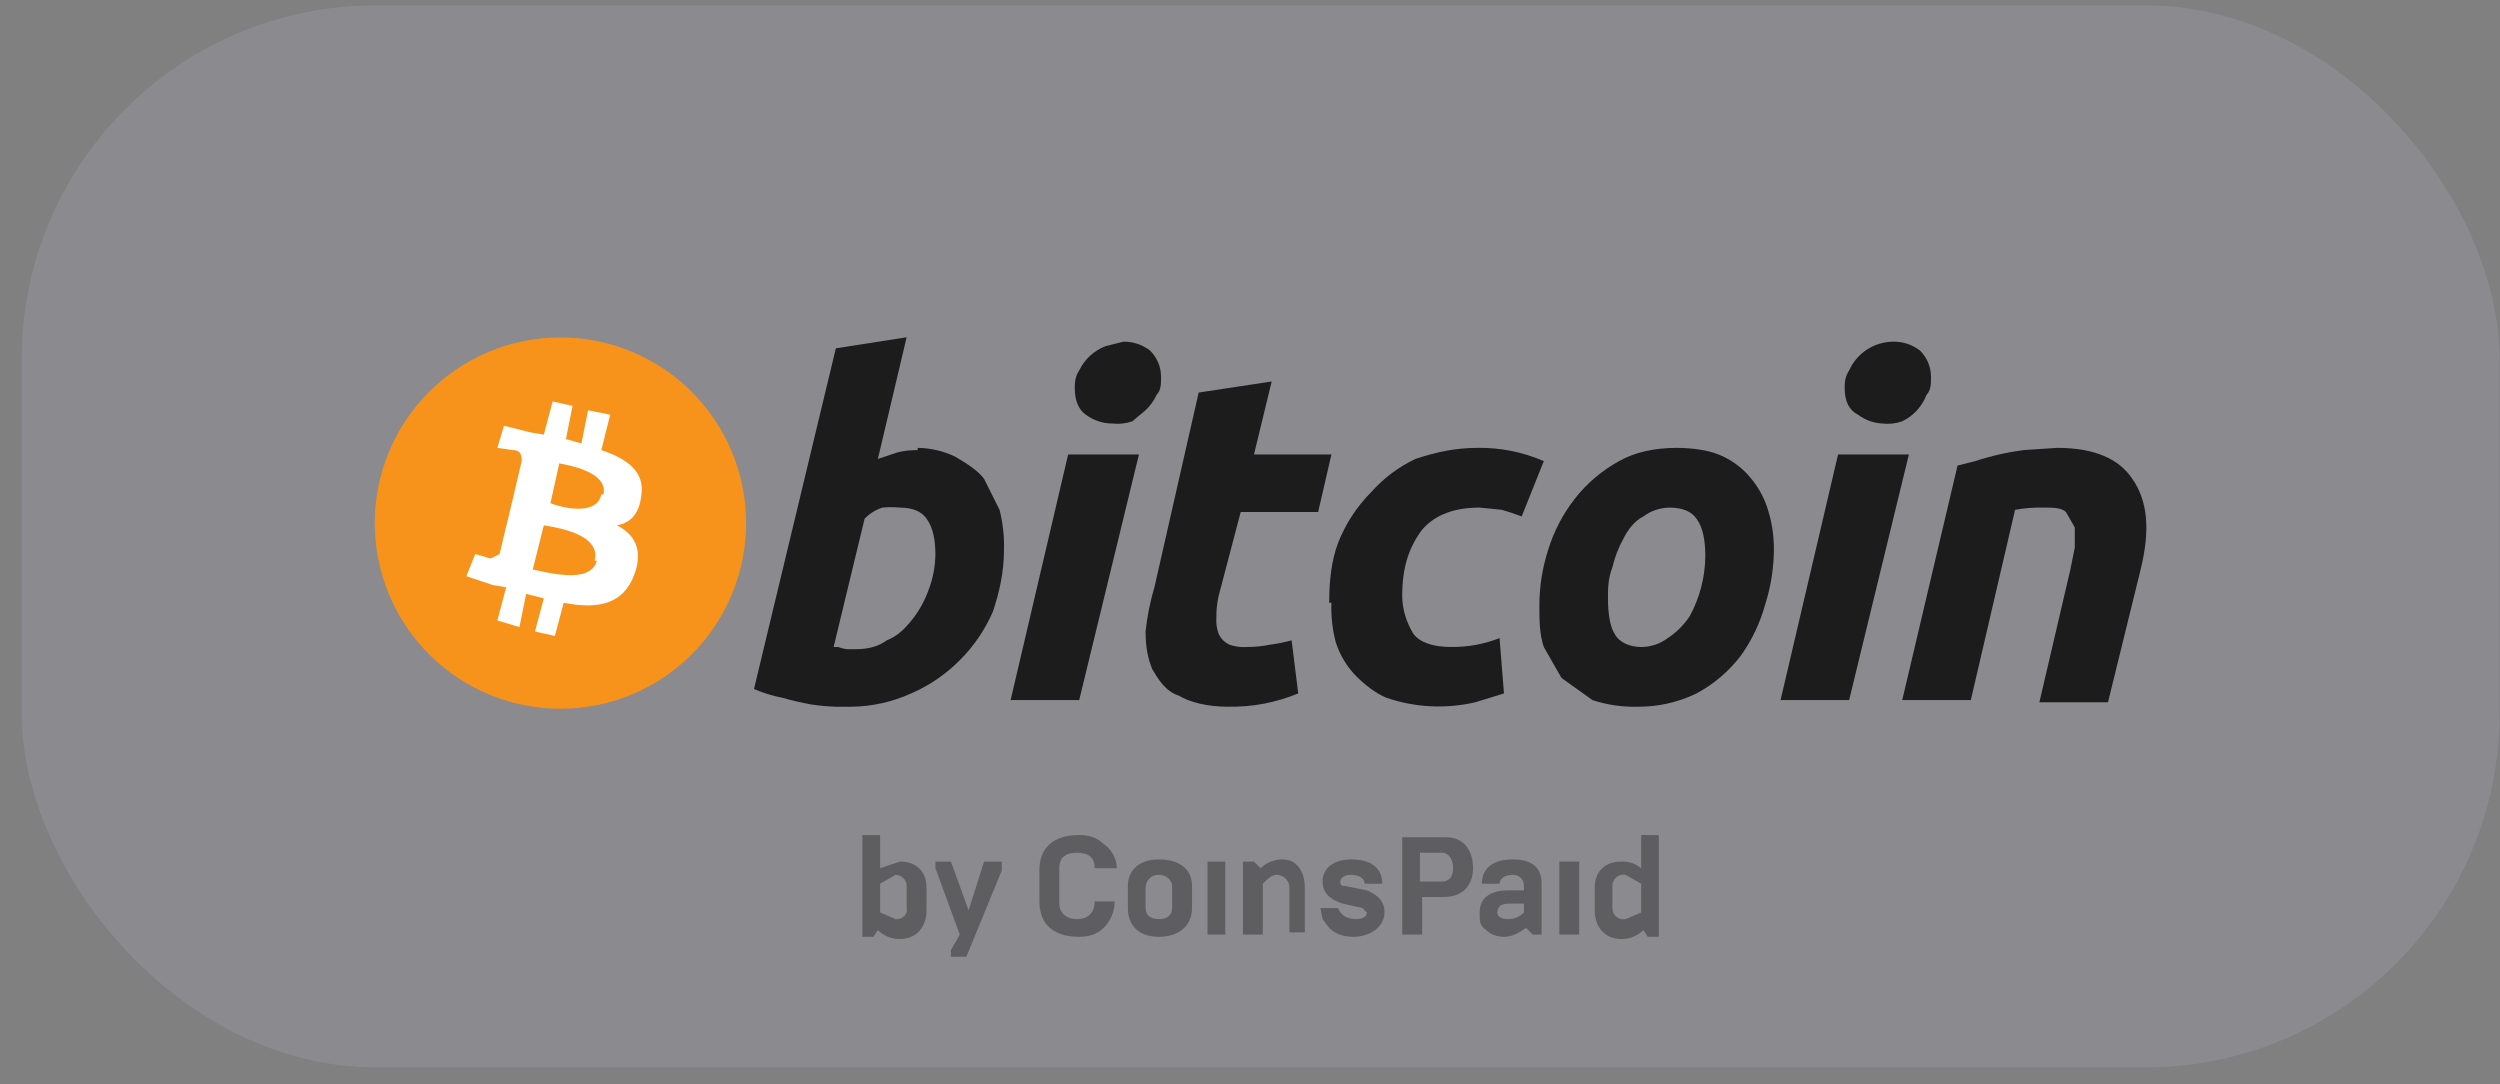 <svg width="113" height="49" viewBox="0 0 113 49" fill="none" xmlns="http://www.w3.org/2000/svg">
<rect x="0" y="0" width="113" height="49" fill="#808080" stroke="none"/>
<g clip-path="url(#clip0_2014_14443)">
<rect x="0.98" y="0.244" width="112" height="48" rx="16" fill="#B9B6CC" fill-opacity="0.2"/>
<g clip-path="url(#clip1_2014_14443)">
<g clip-path="url(#clip2_2014_14443)">
<g clip-path="url(#clip3_2014_14443)">
<path d="M33.481 25.644C32.951 27.805 31.584 29.668 29.68 30.821C27.776 31.974 25.493 32.324 23.331 31.794C21.17 31.263 19.308 29.896 18.154 27.992C17.001 26.089 16.651 23.805 17.181 21.644C17.712 19.482 19.079 17.62 20.983 16.467C22.886 15.313 25.17 14.963 27.331 15.494C29.493 16.024 31.355 17.392 32.508 19.295C33.662 21.199 34.012 23.482 33.481 25.644Z" fill="#F7931A"/>
<path d="M28.98 22.445C29.18 21.345 28.38 20.744 27.18 20.345L27.58 18.744L26.58 18.544L26.28 20.044L25.58 19.845L25.88 18.345L24.98 18.145L24.58 19.645L23.98 19.544L22.78 19.244L22.48 20.244L23.18 20.345C23.58 20.345 23.58 20.645 23.58 20.845L23.18 22.544C23.213 22.542 23.247 22.542 23.28 22.544H23.18L22.58 25.044L22.18 25.244L21.48 25.044L21.08 26.044L22.28 26.445L22.88 26.544L22.48 28.044L23.48 28.345L23.78 26.845L24.58 27.044L24.18 28.544L25.08 28.744L25.48 27.244C26.98 27.544 28.18 27.345 28.68 25.945C29.08 24.845 28.68 24.145 27.88 23.744C28.48 23.645 28.88 23.244 28.98 22.445ZM26.98 25.345C26.68 26.445 24.68 25.845 24.08 25.744L24.58 23.744C25.18 23.845 27.18 24.145 26.88 25.345H26.98ZM27.18 22.345C26.98 23.345 25.38 22.945 24.88 22.744L25.28 20.945C25.78 21.044 27.48 21.345 27.28 22.345H27.18Z" fill="white"/>
<path fill-rule="evenodd" clip-rule="evenodd" d="M41.48 20.244C42.069 20.251 42.65 20.387 43.18 20.644C43.68 20.944 44.18 21.244 44.48 21.644L45.18 23.044C45.329 23.632 45.396 24.238 45.38 24.844C45.38 25.844 45.18 26.744 44.88 27.644C44.523 28.465 44.014 29.212 43.38 29.844C42.749 30.48 42.003 30.989 41.18 31.344C40.332 31.73 39.412 31.934 38.48 31.944H37.78C37.412 31.932 37.045 31.898 36.68 31.844C36.242 31.767 35.808 31.667 35.38 31.544C34.934 31.457 34.498 31.323 34.08 31.144L37.78 15.744L40.98 15.244L39.68 20.744L40.58 20.444C40.875 20.375 41.177 20.341 41.48 20.344V20.244ZM38.68 29.344C39.18 29.344 39.68 29.244 40.08 28.944C40.58 28.744 40.88 28.444 41.28 27.944C41.579 27.549 41.815 27.111 41.98 26.644C42.174 26.133 42.276 25.591 42.28 25.044C42.28 24.444 42.18 23.844 41.88 23.444C41.68 23.144 41.28 22.944 40.68 22.944C40.414 22.917 40.146 22.917 39.88 22.944C39.577 23.045 39.303 23.216 39.08 23.444L37.68 29.244H37.88C38.009 29.294 38.143 29.327 38.28 29.344H38.68Z" fill="#1C1C1C"/>
<path d="M48.78 31.643H45.68L48.28 20.543H51.48L48.78 31.643ZM50.28 19.143C49.847 19.143 49.426 19.003 49.08 18.743C48.78 18.543 48.58 18.143 48.58 17.543C48.58 17.343 48.58 17.043 48.78 16.743C49.024 16.237 49.454 15.843 49.98 15.643L50.78 15.443C51.18 15.443 51.58 15.543 51.98 15.843C52.28 16.143 52.48 16.543 52.48 17.043C52.48 17.343 52.48 17.643 52.28 17.843C52.161 18.107 51.991 18.345 51.78 18.543L51.18 19.043C50.891 19.145 50.583 19.179 50.28 19.143ZM57.48 17.243L54.18 17.743L52.18 26.543C51.985 27.196 51.851 27.866 51.78 28.543C51.78 29.243 51.88 29.743 52.08 30.243C52.38 30.743 52.68 31.243 53.28 31.443C53.78 31.743 54.58 31.943 55.48 31.943C56.576 31.968 57.666 31.763 58.68 31.343L58.38 28.943C58.052 29.034 57.717 29.101 57.38 29.143C57.05 29.21 56.715 29.244 56.38 29.243C56.109 29.265 55.837 29.231 55.58 29.143C55.358 29.043 55.18 28.865 55.08 28.643C54.998 28.42 54.964 28.181 54.98 27.943C54.975 27.607 55.008 27.272 55.08 26.943L56.08 23.143H59.58L60.18 20.543H56.68L57.48 17.243ZM60.08 27.243C60.08 26.243 60.18 25.343 60.48 24.543C60.816 23.681 61.326 22.898 61.98 22.243C62.538 21.613 63.218 21.102 63.98 20.743C64.88 20.443 65.78 20.243 66.78 20.243C67.811 20.226 68.834 20.431 69.78 20.843L68.78 23.343C68.485 23.229 68.184 23.129 67.88 23.043L66.88 22.943C65.78 22.943 64.88 23.243 64.28 23.943C63.68 24.743 63.38 25.643 63.38 26.943C63.38 27.543 63.58 28.143 63.88 28.643C64.18 29.043 64.78 29.243 65.58 29.243C66.332 29.254 67.079 29.118 67.78 28.843L67.98 31.343L66.68 31.743C65.354 32.051 63.968 31.982 62.68 31.543C62.18 31.343 61.68 30.943 61.28 30.543C60.87 30.118 60.562 29.605 60.38 29.043C60.225 28.456 60.158 27.85 60.18 27.243H60.08Z" fill="#1C1C1C"/>
<path fill-rule="evenodd" clip-rule="evenodd" d="M71.98 31.644C72.625 31.857 73.301 31.958 73.98 31.944C74.915 31.957 75.839 31.752 76.68 31.344C77.46 30.927 78.142 30.347 78.68 29.644C79.179 28.948 79.551 28.169 79.78 27.344C80.039 26.536 80.174 25.693 80.18 24.844C80.185 24.199 80.083 23.557 79.88 22.944C79.709 22.429 79.437 21.953 79.08 21.544C78.701 21.103 78.221 20.759 77.68 20.544C77.18 20.344 76.48 20.244 75.78 20.244C74.78 20.244 73.88 20.444 73.18 20.844C72.405 21.269 71.724 21.847 71.18 22.544C70.644 23.232 70.237 24.011 69.98 24.844C69.718 25.652 69.583 26.495 69.58 27.344C69.58 28.044 69.58 28.644 69.78 29.244L70.58 30.644L71.98 31.644ZM74.28 23.344C74.626 23.084 75.047 22.944 75.48 22.944C76.08 22.944 76.48 23.144 76.68 23.444C76.98 23.844 77.08 24.444 77.08 25.144C77.07 26.088 76.83 27.015 76.38 27.844C76.118 28.242 75.778 28.582 75.38 28.844C75.034 29.104 74.613 29.244 74.18 29.244C73.68 29.244 73.18 29.044 72.98 28.644C72.78 28.344 72.68 27.744 72.68 27.044C72.68 26.644 72.68 26.144 72.88 25.644C72.985 25.19 73.154 24.752 73.38 24.344C73.58 23.944 73.88 23.544 74.28 23.344Z" fill="#1C1C1C"/>
<path d="M83.581 31.643H80.481L83.081 20.543H86.281L83.581 31.643ZM85.081 19.143C84.682 19.123 84.299 18.983 83.981 18.743C83.581 18.543 83.38 18.143 83.38 17.543C83.38 17.343 83.38 17.043 83.581 16.743C83.754 16.357 84.034 16.029 84.389 15.799C84.744 15.568 85.157 15.445 85.581 15.443C85.981 15.443 86.38 15.543 86.781 15.843C87.081 16.143 87.281 16.543 87.281 17.043C87.281 17.343 87.281 17.643 87.081 17.843C86.881 18.369 86.487 18.799 85.981 19.043C85.692 19.145 85.384 19.179 85.081 19.143ZM89.281 20.843L88.481 21.043L85.981 31.643H89.081L91.081 23.043C91.509 22.966 91.945 22.932 92.38 22.943C92.781 22.943 93.18 22.943 93.38 23.143L93.781 23.843V24.743L93.581 25.743L92.18 31.743H95.281L96.781 25.643C97.18 23.943 97.081 22.643 96.38 21.643C95.781 20.743 94.68 20.243 92.981 20.243L91.481 20.343C90.733 20.439 89.996 20.606 89.281 20.843Z" fill="#1C1C1C"/>
<g opacity="0.4">
<path d="M46.98 39.244V40.744C46.98 41.744 47.581 42.344 48.781 42.344C49.181 42.344 49.581 42.244 49.88 41.944C50.181 41.644 50.38 41.244 50.38 40.744H49.48C49.48 41.244 49.181 41.544 48.681 41.544C48.181 41.544 47.88 41.244 47.88 40.844V39.244C47.88 38.744 48.181 38.544 48.681 38.544C49.181 38.544 49.48 38.744 49.48 39.244H50.48C50.48 38.744 50.181 38.344 49.88 38.144C49.581 37.844 49.181 37.744 48.781 37.744C47.581 37.744 46.98 38.344 46.98 39.344V39.244Z" fill="#1C1C1C"/>
<path fill-rule="evenodd" clip-rule="evenodd" d="M38.98 42.244V37.744H39.781V39.244L40.681 38.944C41.38 38.944 41.88 39.344 41.88 40.144V41.144C41.88 41.944 41.38 42.444 40.681 42.444C40.496 42.447 40.312 42.413 40.141 42.344C39.969 42.276 39.812 42.173 39.681 42.044L39.48 42.344H38.98V42.244ZM39.781 41.244L40.48 41.544C40.585 41.553 40.689 41.528 40.779 41.475C40.868 41.421 40.939 41.34 40.98 41.244C40.994 41.178 40.994 41.11 40.98 41.044V40.044C40.98 39.911 40.928 39.784 40.834 39.691C40.74 39.597 40.613 39.544 40.48 39.544L39.781 39.944V41.244Z" fill="#1C1C1C"/>
<path d="M42.981 43.243V42.943L43.381 42.243L42.281 39.243V38.943H42.981L43.781 41.143L44.481 38.943H45.281V39.343L43.681 43.243H43.081H42.981Z" fill="#1C1C1C"/>
<path fill-rule="evenodd" clip-rule="evenodd" d="M50.98 41.044V40.044C50.98 39.344 51.48 38.844 52.38 38.844C53.38 38.844 53.88 39.344 53.88 40.044V41.044C53.88 41.844 53.281 42.344 52.38 42.344C51.48 42.344 50.98 41.844 50.98 41.044ZM52.98 41.044V40.044C52.98 39.844 52.781 39.544 52.38 39.544C51.98 39.544 51.781 39.844 51.781 40.144V41.044C51.781 41.344 51.98 41.544 52.38 41.544C52.781 41.544 52.98 41.344 52.98 41.044Z" fill="#1C1C1C"/>
<path d="M54.58 38.944V42.244H55.38V38.944H54.58ZM56.18 42.244V38.944H56.68L56.98 39.244C57.112 39.114 57.268 39.013 57.44 38.944C57.612 38.875 57.795 38.841 57.98 38.844C58.58 38.844 58.98 39.344 58.98 40.144V42.144H58.28V40.144C58.28 39.744 57.98 39.544 57.68 39.544C57.48 39.544 57.28 39.744 57.08 39.944V42.244H56.18ZM59.78 41.544L60.08 41.944C60.38 42.244 60.78 42.344 61.18 42.344C61.98 42.344 62.58 41.844 62.58 41.244C62.58 40.744 62.28 40.444 61.78 40.244L60.78 40.044C60.68 40.044 60.58 40.044 60.58 39.844C60.58 39.744 60.68 39.544 61.08 39.544C61.48 39.544 61.68 39.744 61.68 39.944H62.48C62.48 39.244 61.98 38.844 61.08 38.844C60.28 38.844 59.78 39.244 59.78 39.844C59.78 40.344 60.08 40.644 60.68 40.844L61.58 41.044L61.78 41.244C61.78 41.444 61.58 41.544 61.28 41.544C60.88 41.544 60.58 41.344 60.48 41.044H59.68L59.78 41.544Z" fill="#1C1C1C"/>
<path fill-rule="evenodd" clip-rule="evenodd" d="M63.381 42.244V37.844H65.381C66.081 37.844 66.581 38.344 66.581 39.244C66.581 40.044 66.081 40.544 65.281 40.544H64.281V42.244H63.281H63.381ZM64.281 39.844H65.181C65.481 39.844 65.681 39.644 65.681 39.244C65.681 38.844 65.481 38.544 65.181 38.544H64.181V39.844H64.281ZM66.881 41.344C66.881 41.644 66.881 41.844 67.181 42.044C67.381 42.244 67.681 42.344 67.981 42.344C68.381 42.344 68.681 42.144 68.981 41.944L69.281 42.244H69.681V39.944C69.681 39.244 69.281 38.844 68.381 38.844C67.481 38.844 66.981 39.244 66.981 39.944H67.781C67.781 39.744 67.981 39.544 68.381 39.544C68.681 39.544 68.881 39.744 68.881 40.044V40.244H68.181C67.281 40.244 66.881 40.644 66.881 41.244V41.344ZM68.881 40.844V41.244C68.697 41.432 68.445 41.54 68.181 41.544C67.881 41.544 67.681 41.444 67.681 41.244C67.681 41.044 67.781 40.844 68.181 40.844H68.881Z" fill="#1C1C1C"/>
<path d="M70.481 42.243V38.943H71.38V42.243H70.481Z" fill="#1C1C1C"/>
<path fill-rule="evenodd" clip-rule="evenodd" d="M74.98 42.244V37.744H74.18V39.244C73.929 39.034 73.607 38.927 73.28 38.944C72.58 38.944 72.08 39.344 72.08 40.144V41.144C72.08 41.944 72.58 42.444 73.28 42.444C73.465 42.447 73.648 42.413 73.82 42.344C73.992 42.276 74.148 42.173 74.28 42.044L74.48 42.344H74.98V42.244ZM73.48 39.544L74.18 39.944V41.244L73.48 41.544C73.407 41.559 73.331 41.557 73.258 41.539C73.185 41.521 73.118 41.486 73.06 41.438C73.002 41.39 72.956 41.33 72.925 41.262C72.894 41.194 72.879 41.119 72.88 41.044V40.044C72.879 39.969 72.894 39.895 72.925 39.827C72.956 39.758 73.002 39.698 73.06 39.65C73.118 39.602 73.185 39.567 73.258 39.549C73.331 39.531 73.407 39.529 73.48 39.544Z" fill="#1C1C1C"/>
</g>
</g>
</g>
</g>
</g>
<defs>
<clipPath id="clip0_2014_14443">
<rect width="112" height="48" fill="white" transform="translate(0.98 0.244)"/>
</clipPath>
<clipPath id="clip1_2014_14443">
<rect width="96" height="48" fill="white" transform="translate(8.98 0.244)"/>
</clipPath>
<clipPath id="clip2_2014_14443">
<rect width="96" height="48" fill="white" transform="translate(8.98 0.244)"/>
</clipPath>
<clipPath id="clip3_2014_14443">
<rect width="7776" height="48" fill="white" transform="translate(-375.02 0.244)"/>
</clipPath>
</defs>
</svg>
